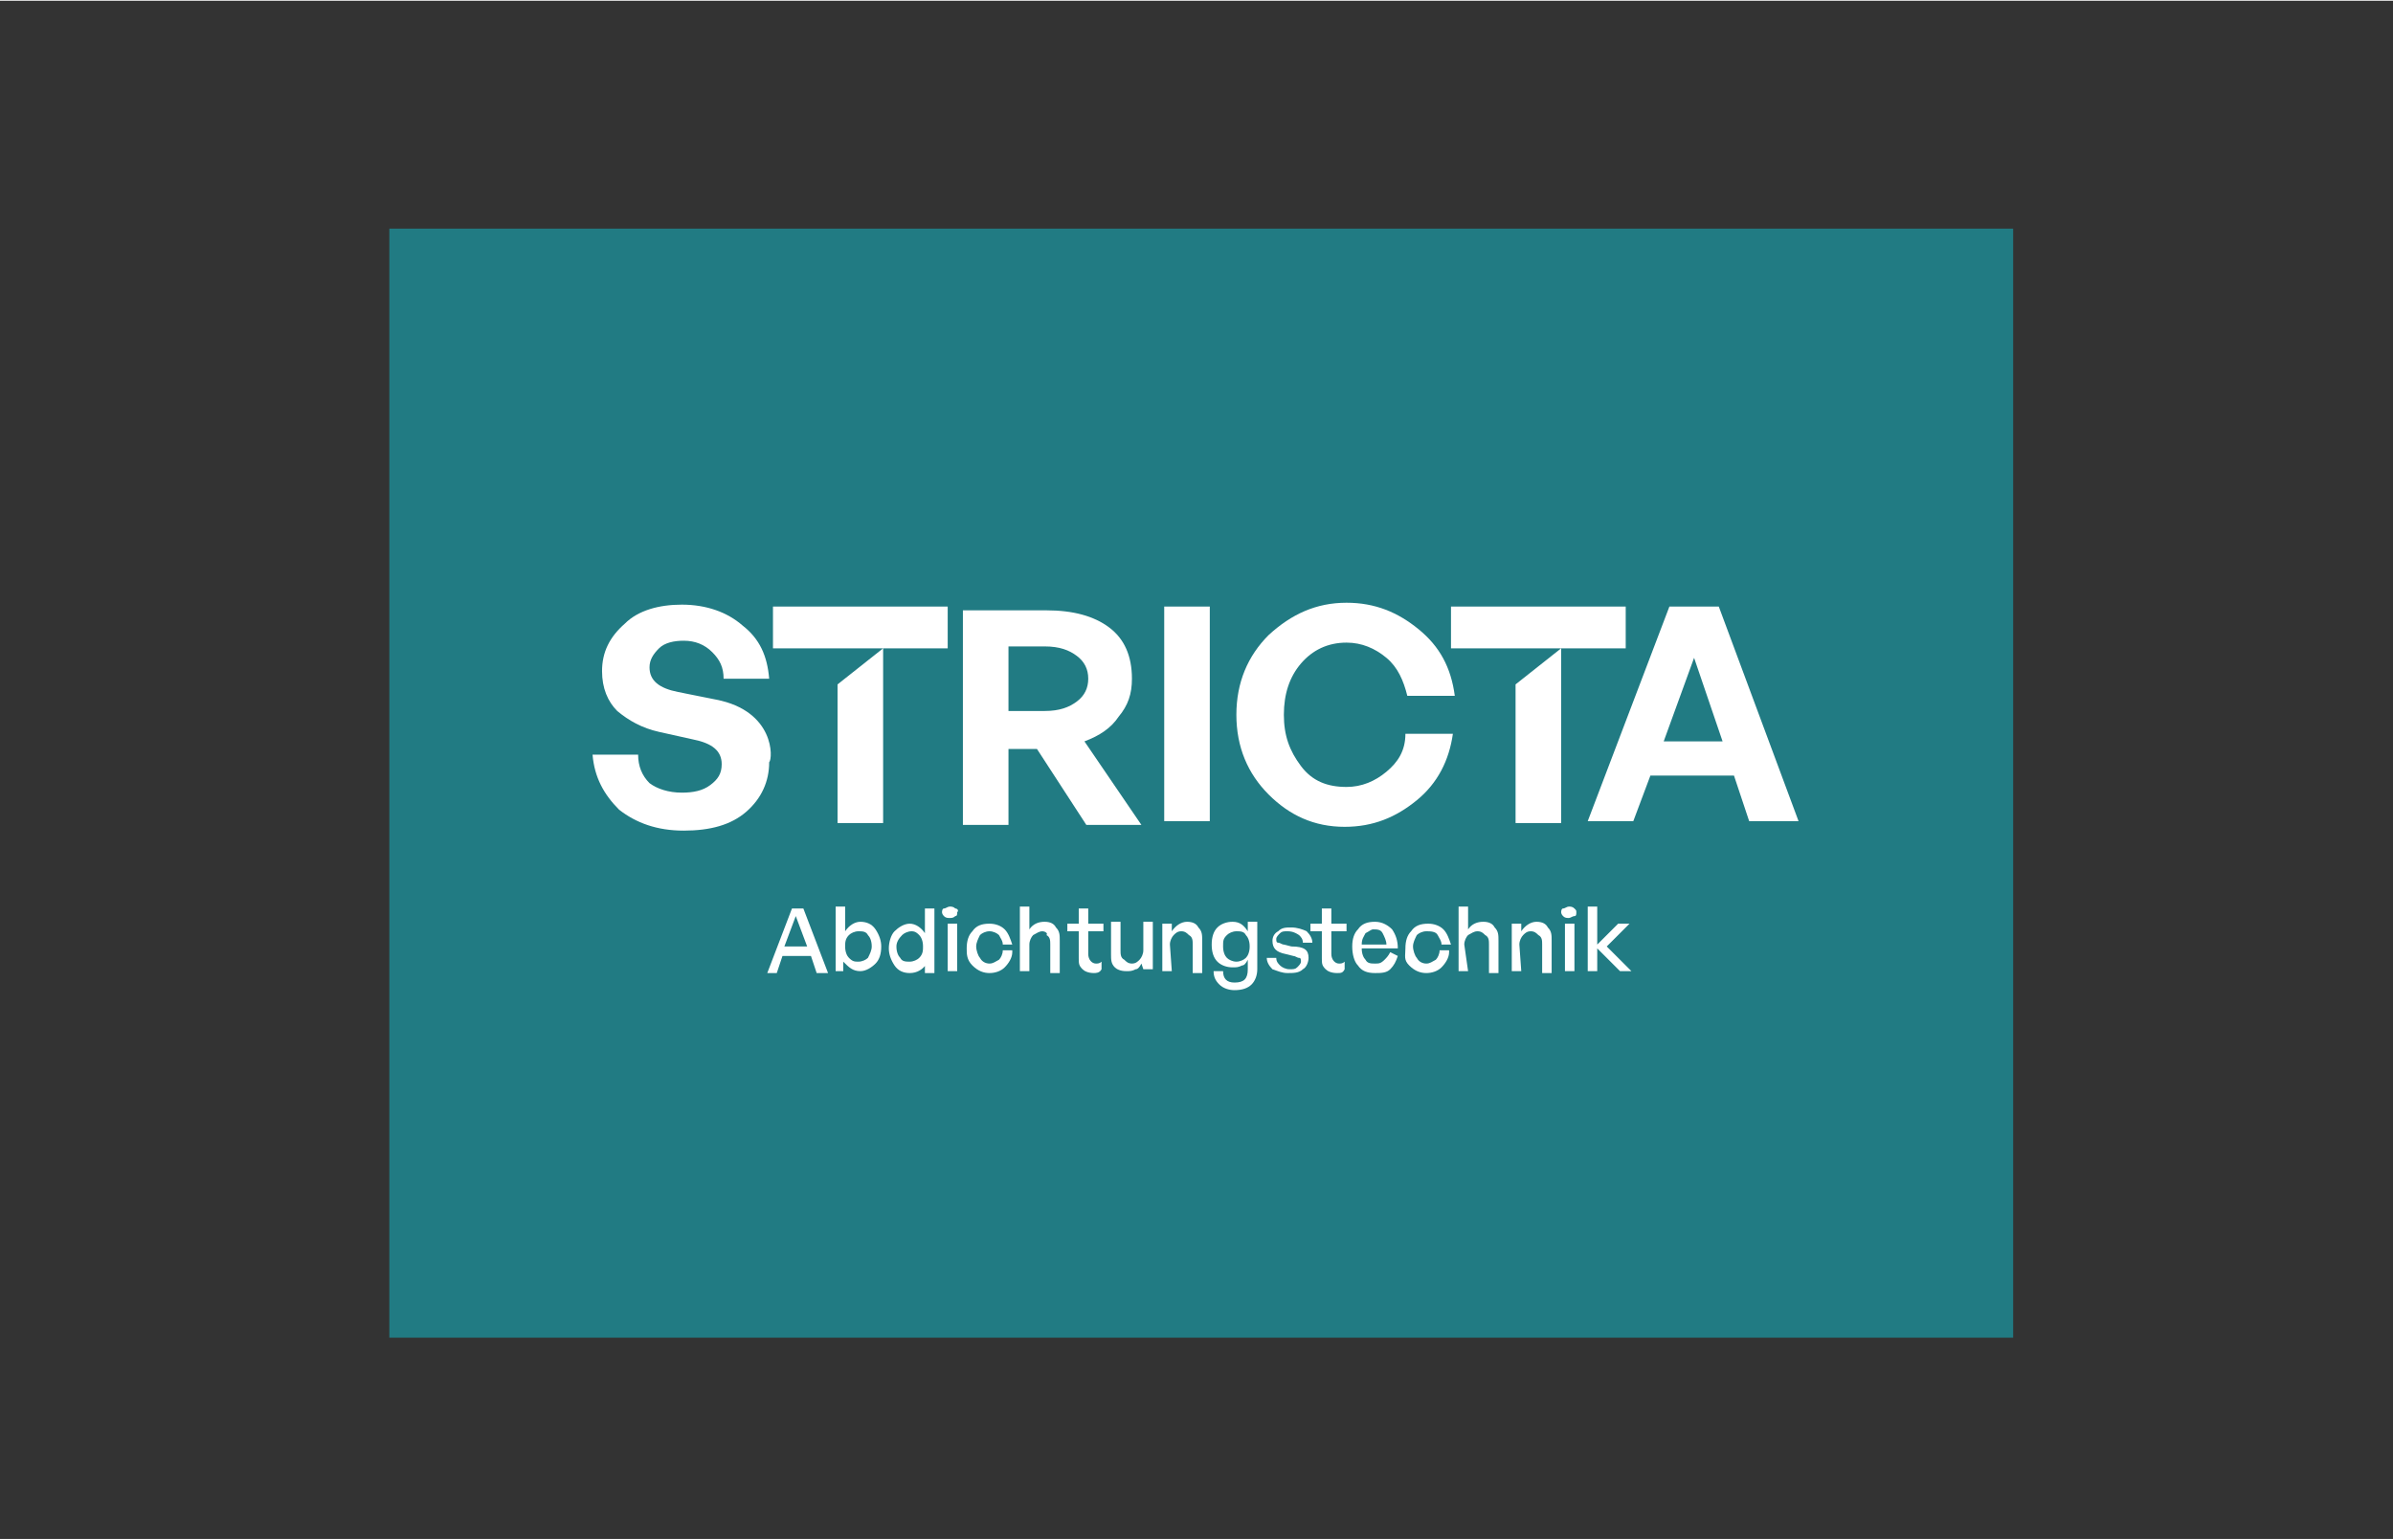 <?xml version="1.0"?>
<svg xmlns="http://www.w3.org/2000/svg" viewBox="0 22 126 81" width="345" height="222">
  <rect x="0" y="22" width="126" height="81" fill="#333333" stroke="none"/>
  <svg xmlns:xlink="http://www.w3.org/1999/xlink" version="1.1" id="Ebene_1" x="0px" y="0px" viewBox="0 0 126.5 126.5" style="enable-background:new 0 0 126.5 126.5;" xml:space="preserve" width="126.5" data-manipulated-width="true" height="126.5" data-manipulated-height="true">
<style type="text/css">
	.st0{fill:#217B83;}
	.st1{fill:#FFFFFF;}
</style>
<g id="Schutzbereich">
</g>
<rect x="20.5" y="34" class="st0" width="85.5" height="58.4"/>
<g>
	<path class="st1" d="M37.7,58.8l-2-0.4c-1-0.2-1.5-0.6-1.5-1.3c0-0.4,0.2-0.7,0.5-1c0.3-0.3,0.8-0.4,1.3-0.4c0.6,0,1.1,0.2,1.5,0.6   s0.6,0.8,0.6,1.4h2.4c-0.1-1.2-0.5-2.1-1.4-2.8c-0.8-0.7-1.9-1.1-3.2-1.1c-1.2,0-2.3,0.3-3,1c-0.8,0.7-1.2,1.5-1.2,2.5   c0,0.9,0.3,1.6,0.8,2.1c0.6,0.5,1.3,0.9,2.2,1.1l1.8,0.4c1,0.2,1.5,0.6,1.5,1.3c0,0.5-0.2,0.8-0.6,1.1s-0.9,0.4-1.5,0.4   c-0.7,0-1.3-0.2-1.7-0.5c-0.4-0.4-0.6-0.9-0.6-1.5h-2.4c0.1,1.2,0.6,2.1,1.4,2.9c0.9,0.7,2,1.1,3.4,1.1c1.4,0,2.5-0.3,3.3-1   s1.2-1.6,1.2-2.6C40.7,61.9,40.8,59.4,37.7,58.8z"/>
	<path class="st1" d="M44.1,58v7.3h2.4v-9.2L44.1,58z M40.7,53.9v2.2h9.2v-2.2C49.9,53.9,40.7,53.9,40.7,53.9z"/>
	<path class="st1" d="M57.1,61c0.8-0.3,1.4-0.7,1.8-1.3c0.5-0.6,0.7-1.2,0.7-2c0-1.2-0.4-2.1-1.2-2.7c-0.8-0.6-1.9-0.9-3.3-0.9h-4.4   v11.3h2.4v-4h1.5l2.6,4h2.9L57.1,61z M56.7,58.9c-0.4,0.3-0.9,0.5-1.7,0.5h-1.9V56h1.9c0.8,0,1.3,0.2,1.7,0.5   c0.4,0.3,0.6,0.7,0.6,1.2C57.3,58.2,57.1,58.6,56.7,58.9z"/>
	<path class="st1" d="M61.3,53.9v11.3h2.4V53.9H61.3z"/>
	<path class="st1" d="M73,62.6c-0.6,0.5-1.3,0.8-2.1,0.8c-1,0-1.8-0.3-2.4-1.1s-0.9-1.6-0.9-2.7c0-1.1,0.3-2,0.9-2.7   c0.6-0.7,1.4-1.1,2.4-1.1c0.8,0,1.5,0.3,2.1,0.8c0.6,0.5,0.9,1.2,1.1,2h2.5c-0.2-1.5-0.8-2.6-1.9-3.5c-1.1-0.9-2.3-1.4-3.8-1.4   c-1.6,0-2.9,0.6-4.1,1.7c-1.1,1.1-1.7,2.5-1.7,4.2s0.6,3.1,1.7,4.2c1.1,1.1,2.4,1.7,4,1.7c1.5,0,2.7-0.5,3.8-1.4   c1.1-0.9,1.7-2.1,1.9-3.5h-2.5C74,61.5,73.6,62.1,73,62.6z M76.6,60.6L76.6,60.6L76.6,60.6L76.6,60.6z"/>
	<path class="st1" d="M90.5,53.9h-2.6l-4.3,11.3H86l0.9-2.4h4.4l0.8,2.4h2.6L90.5,53.9z M87.6,61l1.6-4.4l1.5,4.4H87.6z"/>
	<path class="st1" d="M79.8,58v7.3h2.4v-9.2L79.8,58z M76.4,53.9v2.2h9.2v-2.2C85.6,53.9,76.4,53.9,76.4,53.9z"/>
</g>
<g>
	<path class="st1" d="M42.7,72.3h-1.5l-0.3,0.9h-0.5l1.3-3.4h0.6l1.3,3.4H43L42.7,72.3z M42.5,71.8l-0.6-1.6l-0.6,1.6L42.5,71.8   L42.5,71.8z"/>
	<path class="st1" d="M46.4,71.8c0,0.4-0.1,0.7-0.3,0.9s-0.5,0.4-0.8,0.4c-0.4,0-0.6-0.2-0.9-0.5v0.5H44v-3.4h0.5V71   c0.2-0.3,0.5-0.5,0.8-0.5c0.3,0,0.6,0.1,0.8,0.4C46.3,71.2,46.4,71.5,46.4,71.8L46.4,71.8z M44.5,71.8c0,0.3,0.1,0.5,0.2,0.6   c0.2,0.2,0.3,0.2,0.5,0.2s0.4-0.1,0.5-0.2c0.1-0.2,0.2-0.4,0.2-0.6c0-0.3-0.1-0.5-0.2-0.6c-0.1-0.2-0.3-0.2-0.5-0.2   c-0.2,0-0.4,0.1-0.5,0.2C44.5,71.4,44.5,71.6,44.5,71.8L44.5,71.8z"/>
	<path class="st1" d="M48.8,72.7c-0.2,0.3-0.5,0.5-0.9,0.5c-0.3,0-0.6-0.1-0.8-0.4c-0.2-0.3-0.3-0.6-0.3-0.9s0.1-0.7,0.3-0.9   c0.2-0.2,0.5-0.4,0.8-0.4c0.3,0,0.6,0.2,0.8,0.5v-1.3h0.5v3.4h-0.5V72.7z M47.2,71.8c0,0.3,0.1,0.5,0.2,0.6   c0.1,0.2,0.3,0.2,0.5,0.2s0.4-0.1,0.5-0.2c0.2-0.2,0.2-0.4,0.2-0.6c0-0.3-0.1-0.5-0.2-0.6C48.3,71.1,48.2,71,48,71   s-0.4,0.1-0.5,0.2C47.3,71.4,47.2,71.6,47.2,71.8L47.2,71.8z"/>
	<path class="st1" d="M50.4,70c0,0.1,0,0.2-0.1,0.2c-0.1,0.1-0.2,0.1-0.3,0.1c-0.1,0-0.2,0-0.3-0.1c-0.1-0.1-0.1-0.2-0.1-0.2   s0-0.2,0.1-0.2c0.1,0,0.2-0.1,0.3-0.1c0.1,0,0.2,0,0.3,0.1C50.4,69.8,50.5,69.9,50.4,70L50.4,70z M49.9,73.1v-2.5h0.5v2.5H49.9z"/>
	<path class="st1" d="M53.3,72.1c0,0.3-0.2,0.6-0.4,0.8c-0.2,0.2-0.5,0.3-0.8,0.3c-0.3,0-0.6-0.1-0.9-0.4s-0.3-0.6-0.3-0.9   c0-0.4,0.1-0.7,0.3-0.9c0.2-0.3,0.5-0.4,0.9-0.4c0.3,0,0.6,0.1,0.8,0.3s0.3,0.5,0.4,0.8h-0.5c0-0.2-0.1-0.3-0.2-0.5   c-0.1-0.1-0.3-0.2-0.5-0.2c-0.2,0-0.4,0.1-0.5,0.2c-0.1,0.2-0.2,0.4-0.2,0.6s0.1,0.5,0.2,0.6c0.1,0.2,0.3,0.3,0.5,0.3   c0.2,0,0.3-0.1,0.5-0.2c0.1-0.1,0.2-0.3,0.2-0.5H53.3L53.3,72.1z"/>
	<path class="st1" d="M54.2,73.1h-0.5v-3.4h0.5v1.2c0.2-0.3,0.5-0.4,0.8-0.4c0.3,0,0.5,0.1,0.6,0.3c0.2,0.2,0.2,0.4,0.2,0.7v1.7   h-0.5v-1.5c0-0.2,0-0.4-0.2-0.5C55.2,71.1,55,71,54.9,71c-0.2,0-0.3,0.1-0.5,0.2c-0.1,0.1-0.2,0.3-0.2,0.5L54.2,73.1z"/>
	<path class="st1" d="M57.6,73.2c-0.3,0-0.5-0.1-0.6-0.2c-0.2-0.2-0.2-0.3-0.2-0.6V71h-0.6v-0.4h0.6v-0.8h0.5v0.8h0.8V71h-0.8v1.2   c0,0.3,0.2,0.5,0.4,0.5c0.1,0,0.2,0,0.3-0.1v0.4C57.9,73.2,57.7,73.2,57.6,73.2z"/>
	<path class="st1" d="M60.1,72.7C60,72.9,59.9,73,59.8,73c-0.2,0.1-0.3,0.1-0.5,0.1c-0.3,0-0.5-0.1-0.6-0.2   c-0.2-0.2-0.2-0.4-0.2-0.7v-1.7H59v1.5c0,0.2,0,0.4,0.2,0.5c0.1,0.1,0.2,0.2,0.4,0.2s0.3-0.1,0.4-0.2c0.1-0.1,0.2-0.3,0.2-0.5v-1.5   h0.5v2.5h-0.5L60.1,72.7z"/>
	<path class="st1" d="M61.7,73.1h-0.5v-2.5h0.5V71c0.2-0.3,0.5-0.5,0.8-0.5c0.3,0,0.5,0.1,0.6,0.3c0.2,0.2,0.2,0.4,0.2,0.7v1.7h-0.5   v-1.5c0-0.2,0-0.4-0.2-0.5c-0.1-0.1-0.2-0.2-0.4-0.2c-0.2,0-0.3,0.1-0.4,0.2s-0.2,0.3-0.2,0.5L61.7,73.1z"/>
	<path class="st1" d="M66.2,73c0,0.3-0.1,0.6-0.3,0.8s-0.5,0.3-0.9,0.3c-0.3,0-0.6-0.1-0.8-0.3c-0.2-0.2-0.3-0.4-0.3-0.7h0.5   c0,0.4,0.2,0.6,0.6,0.6c0.5,0,0.7-0.2,0.7-0.7v-0.5c-0.1,0.2-0.2,0.3-0.3,0.3c-0.2,0.1-0.3,0.1-0.5,0.1c-0.3,0-0.6-0.1-0.8-0.3   s-0.3-0.5-0.3-0.9s0.1-0.7,0.3-0.9c0.2-0.2,0.5-0.3,0.8-0.3c0.4,0,0.6,0.2,0.8,0.5v-0.5h0.5L66.2,73L66.2,73z M64.4,71.8   c0,0.3,0.1,0.5,0.2,0.6s0.3,0.2,0.5,0.2c0.2,0,0.4-0.1,0.5-0.2s0.2-0.3,0.2-0.6c0-0.3-0.1-0.5-0.2-0.6c-0.1-0.2-0.3-0.2-0.5-0.2   c-0.2,0-0.4,0.1-0.5,0.2C64.4,71.4,64.4,71.5,64.4,71.8L64.4,71.8z"/>
	<path class="st1" d="M68.9,72.4c0,0.2-0.1,0.5-0.3,0.6c-0.2,0.2-0.5,0.2-0.8,0.2S67.3,73.1,67,73c-0.2-0.2-0.3-0.4-0.3-0.6h0.5   c0,0.2,0.1,0.3,0.2,0.4c0.1,0.1,0.3,0.2,0.5,0.2c0.2,0,0.3,0,0.4-0.1c0.1-0.1,0.2-0.2,0.2-0.3c0-0.1,0-0.2-0.1-0.2   c-0.1,0-0.2-0.1-0.3-0.1l-0.4-0.1c-0.5-0.1-0.7-0.3-0.7-0.7c0-0.2,0.1-0.4,0.3-0.5c0.2-0.2,0.4-0.2,0.7-0.2s0.6,0.1,0.8,0.2   c0.2,0.2,0.3,0.4,0.3,0.6h-0.5c0-0.2-0.1-0.3-0.2-0.4C68.1,71,67.9,71,67.8,71c-0.2,0-0.3,0-0.4,0.1c-0.1,0.1-0.2,0.2-0.2,0.3   s0,0.2,0.1,0.2c0.1,0,0.2,0.1,0.3,0.1l0.4,0.1C68.7,71.8,68.9,72,68.9,72.4L68.9,72.4z"/>
	<path class="st1" d="M70.4,73.2c-0.3,0-0.5-0.1-0.6-0.2c-0.2-0.2-0.2-0.3-0.2-0.6V71h-0.6v-0.4h0.6v-0.8h0.5v0.8h0.8V71h-0.8v1.2   c0,0.3,0.2,0.5,0.4,0.5c0.1,0,0.2,0,0.3-0.1v0.4C70.7,73.2,70.6,73.2,70.4,73.2z"/>
	<path class="st1" d="M73.6,72.3c-0.1,0.3-0.2,0.5-0.4,0.7c-0.2,0.2-0.5,0.2-0.8,0.2c-0.4,0-0.7-0.1-0.9-0.4c-0.2-0.2-0.3-0.6-0.3-1   c0-0.4,0.1-0.7,0.3-0.9c0.2-0.3,0.5-0.4,0.9-0.4c0.4,0,0.7,0.2,0.9,0.4c0.2,0.3,0.3,0.6,0.3,1h-1.9c0,0.3,0.1,0.5,0.2,0.6   c0.1,0.2,0.3,0.2,0.5,0.2c0.2,0,0.3,0,0.5-0.2c0.1-0.1,0.2-0.2,0.3-0.4L73.6,72.3L73.6,72.3z M71.9,71.1c-0.1,0.2-0.2,0.3-0.2,0.6   H73c0-0.2-0.1-0.4-0.2-0.6c-0.1-0.2-0.3-0.2-0.5-0.2C72.2,70.9,72.1,71,71.9,71.1z"/>
	<path class="st1" d="M76.3,72.1c0,0.3-0.2,0.6-0.4,0.8c-0.2,0.2-0.5,0.3-0.8,0.3c-0.3,0-0.6-0.1-0.9-0.4S74,72.3,74,71.9   c0-0.4,0.1-0.7,0.3-0.9c0.2-0.3,0.5-0.4,0.9-0.4c0.3,0,0.6,0.1,0.8,0.3c0.2,0.2,0.3,0.5,0.4,0.8h-0.5c0-0.2-0.1-0.3-0.2-0.5   S75.3,71,75.1,71s-0.4,0.1-0.5,0.2c-0.1,0.2-0.2,0.4-0.2,0.6s0.1,0.5,0.2,0.6c0.1,0.2,0.3,0.3,0.5,0.3s0.3-0.1,0.5-0.2   c0.1-0.1,0.2-0.3,0.2-0.5H76.3L76.3,72.1z"/>
	<path class="st1" d="M77.3,73.1h-0.5v-3.4h0.5v1.2c0.2-0.3,0.5-0.4,0.8-0.4c0.3,0,0.5,0.1,0.6,0.3c0.2,0.2,0.2,0.4,0.2,0.7v1.7   h-0.5v-1.5c0-0.2,0-0.4-0.2-0.5c-0.1-0.1-0.2-0.2-0.4-0.2s-0.3,0.1-0.5,0.2c-0.1,0.1-0.2,0.3-0.2,0.5L77.3,73.1z"/>
	<path class="st1" d="M80.1,73.1h-0.5v-2.5h0.5V71c0.2-0.3,0.5-0.5,0.8-0.5c0.3,0,0.5,0.1,0.6,0.3c0.2,0.2,0.2,0.4,0.2,0.7v1.7h-0.5   v-1.5c0-0.2,0-0.4-0.2-0.5c-0.1-0.1-0.2-0.2-0.4-0.2c-0.2,0-0.3,0.1-0.4,0.2s-0.2,0.3-0.2,0.5L80.1,73.1z"/>
	<path class="st1" d="M83,70c0,0.1,0,0.2-0.1,0.2s-0.2,0.1-0.3,0.1s-0.2,0-0.3-0.1c-0.1-0.1-0.1-0.2-0.1-0.2s0-0.2,0.1-0.2   c0.1,0,0.2-0.1,0.3-0.1s0.2,0,0.3,0.1S83,69.9,83,70L83,70z M82.4,73.1v-2.5h0.5v2.5H82.4z"/>
	<path class="st1" d="M84.1,71.9v1.2h-0.5v-3.4h0.5v2l1.1-1.1h0.6l-1.2,1.2l1.3,1.3h-0.6L84.1,71.9z"/>
</g>
</svg>
</svg>
